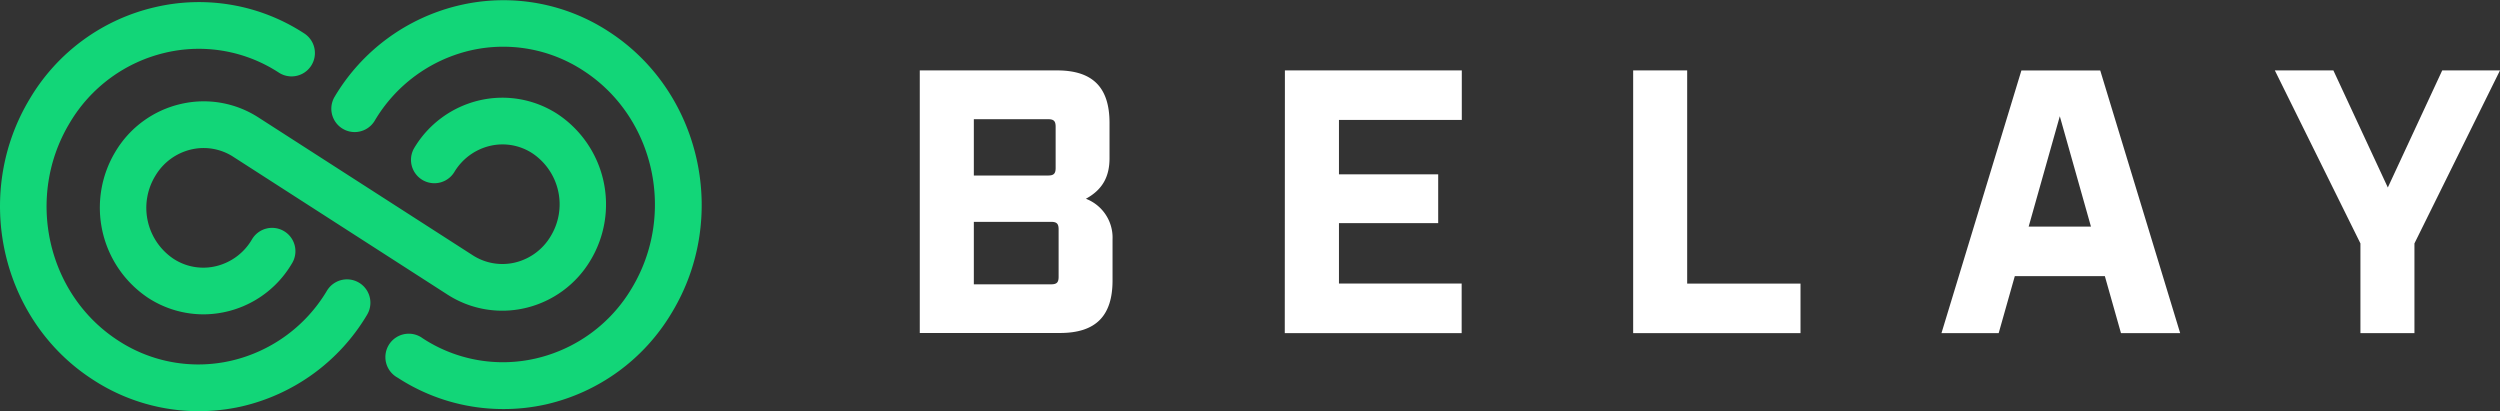 <svg id="Layer_1" data-name="Layer 1" xmlns="http://www.w3.org/2000/svg" viewBox="0 0 579.46 95.3"><rect x="0" y="0" width="579.46" height="95.3" fill="#333333" stroke="none"/><defs><style>.cls-1{fill:#fff;}.cls-2{fill:#12d678;}</style></defs><path class="cls-1" d="M213.19,16.32H245c8.26,0,12.17,3.91,12.17,12.18v8.17c0,4.09-1.47,7.22-5.48,9.4a9.64,9.64,0,0,1,6.18,9.39V65c0,8.26-3.91,12.18-12.18,12.18h-32.5Zm29.75,24.36c1.3,0,1.74-.44,1.74-1.74V29.37c0-1.31-.44-1.74-1.74-1.74H225.72V40.68Zm.69,25.22c1.31,0,1.74-.43,1.74-1.74v-11c0-1.3-.43-1.74-1.74-1.74H225.72V65.9Z"/><path class="cls-1" d="M297.82,16.32h41V27.8H310.35V40.41h23V51.72h-23v14h28.44V77.21h-41Z"/><path class="cls-1" d="M378.54,16.32h12.52V65.73h26.27V77.21H378.54Z"/><path class="cls-1" d="M487.87,64H467l-3.74,13.22H450l18.53-60.89H486.8l18.53,60.89H491.61Zm-3.22-11.48-7.22-25.58-7.22,25.58Z"/><path class="cls-1" d="M547.11,56.42l-19.84-40.1h13.57l12.62,27.14,12.61-27.14h13.39l-19.83,40.1V77.21H547.11Z"/><path class="cls-2" d="M47.14,72.86a23.55,23.55,0,0,1-12.78-3.8,25.13,25.13,0,0,1-7.61-33.9A23.87,23.87,0,0,1,41.91,24.1,23.36,23.36,0,0,1,60,27.29l49.5,31.83a12.69,12.69,0,0,0,9.8,1.75,13.19,13.19,0,0,0,8.34-6.12,14.23,14.23,0,0,0-4.23-19.21,12.66,12.66,0,0,0-9.79-1.74,13.19,13.19,0,0,0-8.34,6.12A5.42,5.42,0,0,1,96,34.32a23.92,23.92,0,0,1,15.16-11.07,23.45,23.45,0,0,1,18.09,3.2,25.13,25.13,0,0,1,7.61,33.9A23.87,23.87,0,0,1,121.7,71.41a23.41,23.41,0,0,1-18.09-3.2L54.14,36.39a12.64,12.64,0,0,0-9.8-1.75A13.15,13.15,0,0,0,36,40.76,14.22,14.22,0,0,0,40.24,60,12.62,12.62,0,0,0,50,61.71a13.19,13.19,0,0,0,8.34-6.12,5.41,5.41,0,0,1,9.45,5.27c-.06.11-.13.22-.2.33A23.84,23.84,0,0,1,47.14,72.86Z"/><path class="cls-2" d="M45.91,95.3A44.75,44.75,0,0,1,21.53,88C.11,74.19-6.43,44.94,6.94,22.84A45.66,45.66,0,0,1,36,1.65a44.61,44.61,0,0,1,34.52,6.1,5.41,5.41,0,1,1-5.88,9.09,33.89,33.89,0,0,0-26.21-4.65A35,35,0,0,0,16.19,28.44C5.82,45.58,10.85,68.24,27.4,78.94A33.92,33.92,0,0,0,53.62,83.6,35,35,0,0,0,75.8,67.35,5.42,5.42,0,0,1,85.06,73h0a45.79,45.79,0,0,1-29,21.19A45,45,0,0,1,45.91,95.3Z"/><path class="cls-2" d="M116.56,94.81a44.78,44.78,0,0,1-24.39-7.27A5.41,5.41,0,1,1,97.33,78a5.87,5.87,0,0,1,.67.43,33.91,33.91,0,0,0,26.22,4.65A35,35,0,0,0,146.4,66.86c10.38-17.15,5.35-39.8-11.21-50.5A33.89,33.89,0,0,0,109,11.7,35,35,0,0,0,86.84,28a5.41,5.41,0,1,1-9.26-5.6,45.73,45.73,0,0,1,29-21.19A44.61,44.61,0,0,1,141.1,7.32c21.41,13.84,28,43.09,14.59,65.19a45.73,45.73,0,0,1-29,21.19A44.8,44.8,0,0,1,116.56,94.81Z"/></svg>